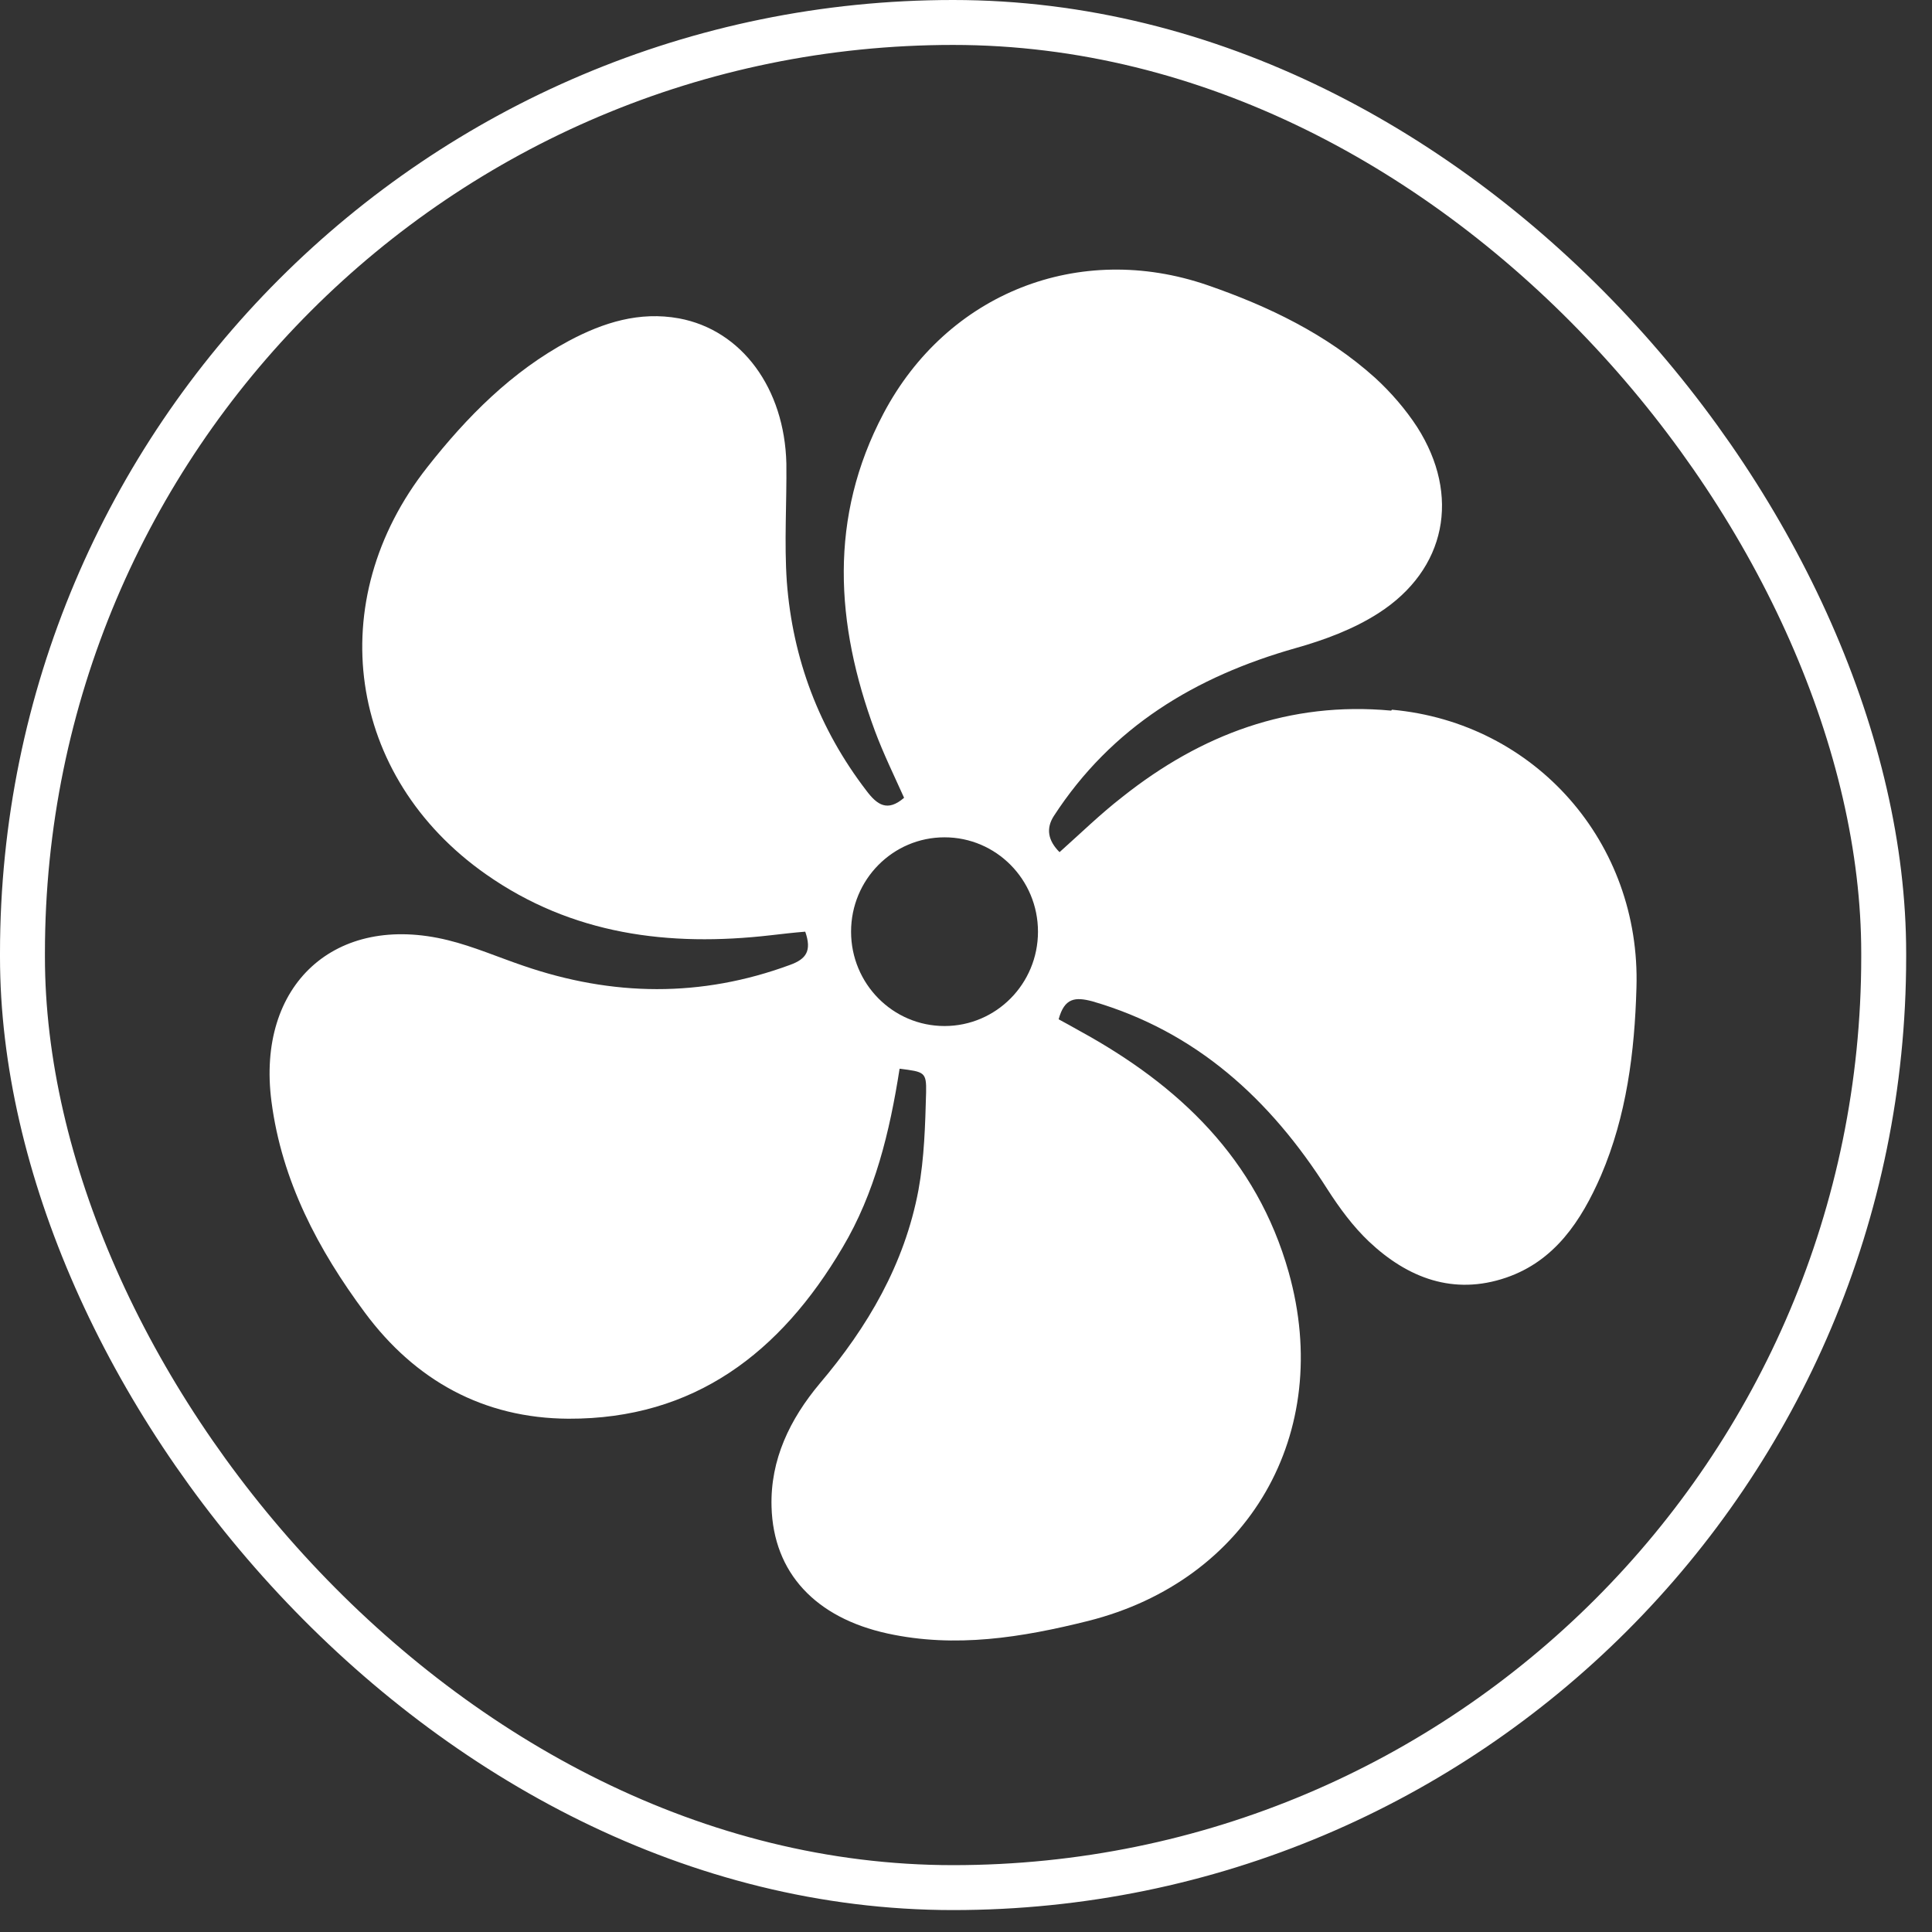 <svg width="43" height="43" viewBox="0 0 43 43" fill="none" xmlns="http://www.w3.org/2000/svg">
<rect x="0" y="0" width="43" height="43" fill="#333333" stroke="none"/>
<rect x="0.5" y="0.5" width="41.425" height="41.512" rx="20.713" stroke="white"/>
<path d="M30.962 15.816C28.702 15.606 26.732 16.346 24.982 17.736C24.492 18.116 24.042 18.556 23.582 18.966C23.322 18.706 23.279 18.439 23.452 18.166C24.742 16.176 26.612 15.056 28.832 14.426C29.472 14.246 30.122 14.006 30.682 13.646C32.192 12.676 32.512 11.026 31.542 9.506C31.282 9.106 30.952 8.726 30.602 8.406C29.522 7.436 28.232 6.816 26.872 6.346C24.022 5.366 21.082 6.516 19.662 9.206C18.442 11.516 18.592 13.886 19.472 16.266C19.662 16.776 19.902 17.266 20.122 17.756C19.752 18.076 19.522 17.916 19.282 17.596C18.232 16.226 17.642 14.666 17.512 12.946C17.452 12.076 17.512 11.196 17.502 10.316C17.462 8.646 16.512 7.346 15.112 7.086C14.232 6.926 13.432 7.176 12.662 7.586C11.392 8.266 10.392 9.276 9.512 10.396C7.162 13.376 7.722 17.286 10.812 19.456C12.732 20.806 14.892 21.076 17.152 20.816C17.412 20.786 17.672 20.756 17.922 20.736C18.072 21.166 17.942 21.346 17.582 21.476C15.602 22.206 13.632 22.176 11.652 21.496C11.092 21.306 10.542 21.066 9.972 20.926C7.462 20.306 5.702 21.916 6.042 24.516C6.272 26.286 7.082 27.816 8.122 29.216C9.242 30.726 10.762 31.566 12.652 31.576C15.452 31.586 17.372 30.106 18.752 27.766C19.472 26.556 19.802 25.196 20.022 23.786C20.572 23.856 20.622 23.856 20.612 24.316C20.592 25.046 20.572 25.776 20.442 26.486C20.132 28.136 19.312 29.536 18.242 30.796C17.582 31.586 17.142 32.486 17.172 33.536C17.212 35.006 18.152 36.006 19.752 36.356C21.262 36.686 22.742 36.446 24.222 36.076C27.792 35.176 29.692 31.906 28.682 28.316C27.972 25.796 26.242 24.156 24.032 22.946C23.872 22.856 23.712 22.766 23.562 22.686C23.692 22.206 23.932 22.186 24.312 22.286C26.622 22.956 28.272 24.466 29.542 26.466C29.812 26.886 30.112 27.296 30.472 27.636C31.332 28.446 32.352 28.836 33.522 28.436C34.602 28.066 35.192 27.176 35.632 26.166C36.202 24.836 36.382 23.416 36.422 21.986C36.522 18.756 34.172 16.086 30.982 15.796L30.962 15.816ZM21.022 22.836C19.872 22.836 18.942 21.896 18.942 20.736C18.942 19.576 19.872 18.636 21.022 18.636C22.172 18.636 23.102 19.576 23.102 20.736C23.102 21.896 22.172 22.836 21.022 22.836Z" fill="white"/>
</svg>
